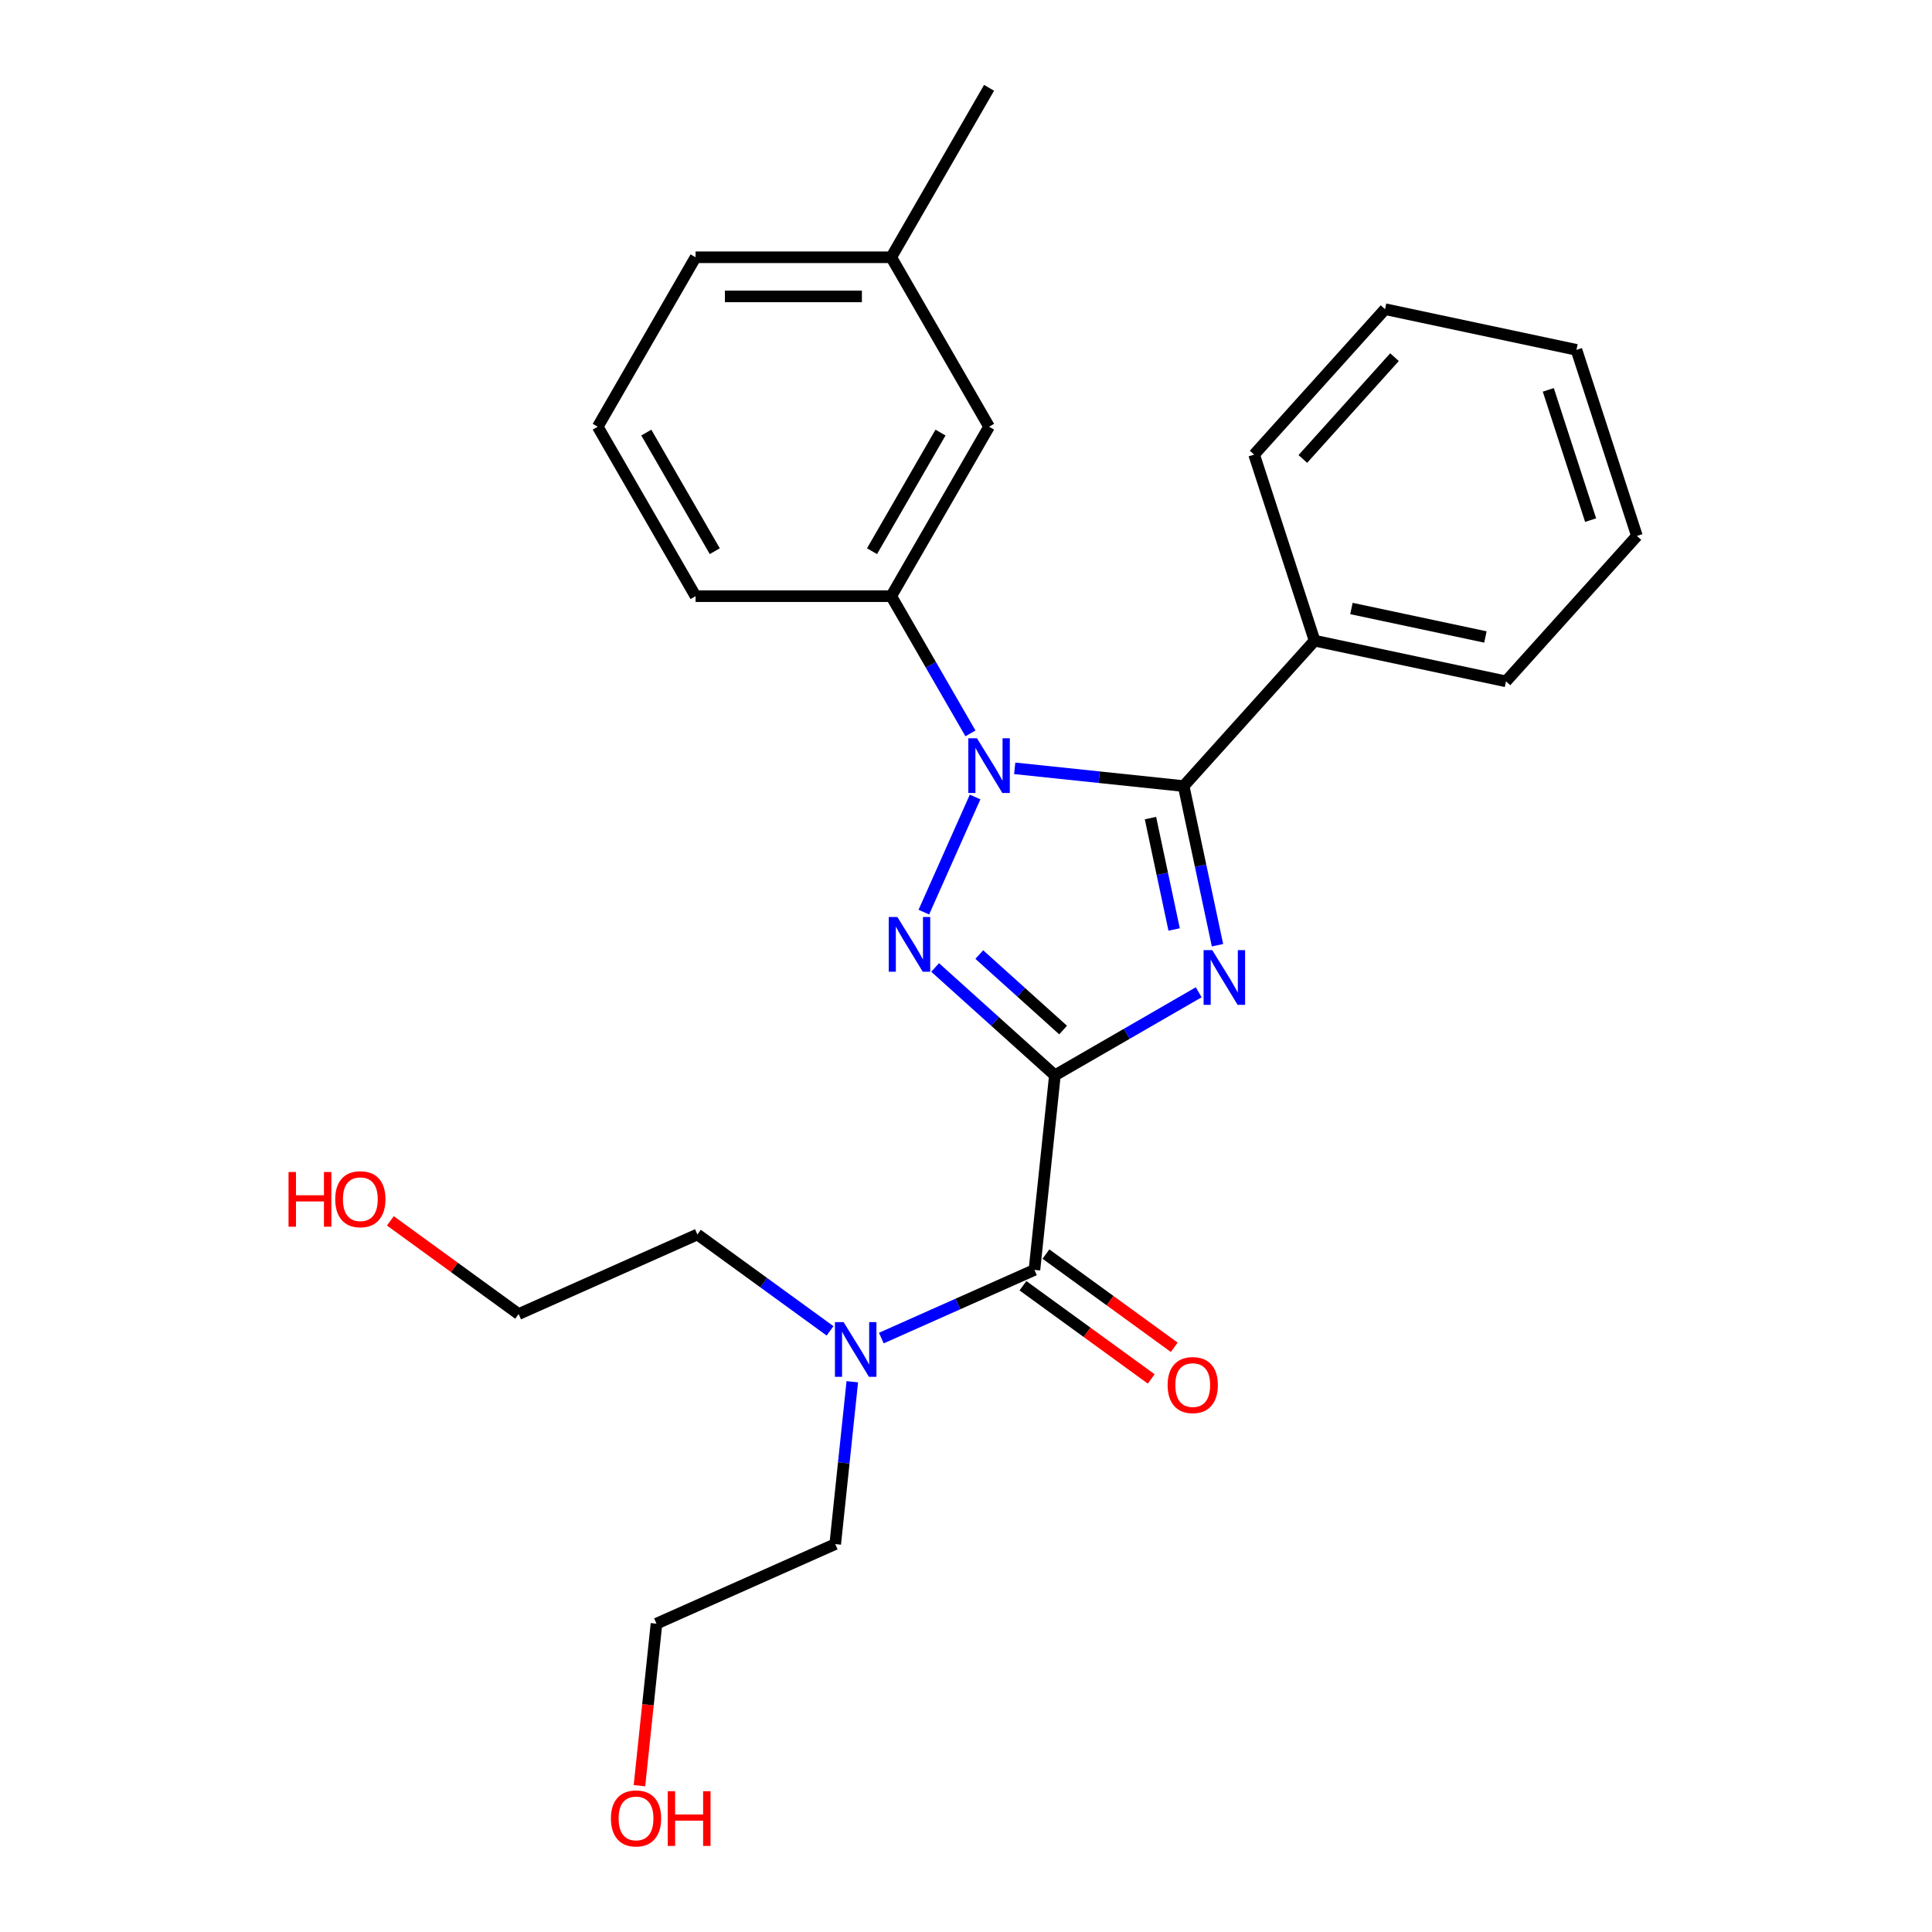 <?xml version='1.0' encoding='iso-8859-1'?>
<svg version='1.1' baseProfile='full'
              xmlns='http://www.w3.org/2000/svg'
                      xmlns:rdkit='http://www.rdkit.org/xml'
                      xmlns:xlink='http://www.w3.org/1999/xlink'
                  xml:space='preserve'
width='1000px' height='1000px' viewBox='0 0 1000 1000'>
<!-- END OF HEADER -->
<rect style='opacity:1.0;fill:#FFFFFF;stroke:none' width='1000' height='1000' x='0' y='0'> </rect>
<path class='bond-0' d='M 546.011,556.577 L 583.229,535.089' style='fill:none;fill-rule:evenodd;stroke:#000000;stroke-width:6px;stroke-linecap:butt;stroke-linejoin:miter;stroke-opacity:1' />
<path class='bond-0' d='M 583.229,535.089 L 620.448,513.601' style='fill:none;fill-rule:evenodd;stroke:#0000FF;stroke-width:6px;stroke-linecap:butt;stroke-linejoin:miter;stroke-opacity:1' />
<path class='bond-1' d='M 546.011,556.577 L 515.015,528.669' style='fill:none;fill-rule:evenodd;stroke:#000000;stroke-width:6px;stroke-linecap:butt;stroke-linejoin:miter;stroke-opacity:1' />
<path class='bond-1' d='M 515.015,528.669 L 484.019,500.76' style='fill:none;fill-rule:evenodd;stroke:#0000FF;stroke-width:6px;stroke-linecap:butt;stroke-linejoin:miter;stroke-opacity:1' />
<path class='bond-1' d='M 550.266,533.152 L 528.569,513.616' style='fill:none;fill-rule:evenodd;stroke:#000000;stroke-width:6px;stroke-linecap:butt;stroke-linejoin:miter;stroke-opacity:1' />
<path class='bond-1' d='M 528.569,513.616 L 506.872,494.08' style='fill:none;fill-rule:evenodd;stroke:#0000FF;stroke-width:6px;stroke-linecap:butt;stroke-linejoin:miter;stroke-opacity:1' />
<path class='bond-4' d='M 546.011,556.577 L 535.425,657.3' style='fill:none;fill-rule:evenodd;stroke:#000000;stroke-width:6px;stroke-linecap:butt;stroke-linejoin:miter;stroke-opacity:1' />
<path class='bond-3' d='M 630.172,489.247 L 621.417,448.061' style='fill:none;fill-rule:evenodd;stroke:#0000FF;stroke-width:6px;stroke-linecap:butt;stroke-linejoin:miter;stroke-opacity:1' />
<path class='bond-3' d='M 621.417,448.061 L 612.663,406.875' style='fill:none;fill-rule:evenodd;stroke:#000000;stroke-width:6px;stroke-linecap:butt;stroke-linejoin:miter;stroke-opacity:1' />
<path class='bond-3' d='M 607.732,481.102 L 601.604,452.272' style='fill:none;fill-rule:evenodd;stroke:#0000FF;stroke-width:6px;stroke-linecap:butt;stroke-linejoin:miter;stroke-opacity:1' />
<path class='bond-3' d='M 601.604,452.272 L 595.476,423.442' style='fill:none;fill-rule:evenodd;stroke:#000000;stroke-width:6px;stroke-linecap:butt;stroke-linejoin:miter;stroke-opacity:1' />
<path class='bond-2' d='M 478.179,472.118 L 504.712,412.524' style='fill:none;fill-rule:evenodd;stroke:#0000FF;stroke-width:6px;stroke-linecap:butt;stroke-linejoin:miter;stroke-opacity:1' />
<path class='bond-5' d='M 502.304,379.597 L 481.803,344.088' style='fill:none;fill-rule:evenodd;stroke:#0000FF;stroke-width:6px;stroke-linecap:butt;stroke-linejoin:miter;stroke-opacity:1' />
<path class='bond-5' d='M 481.803,344.088 L 461.302,308.58' style='fill:none;fill-rule:evenodd;stroke:#000000;stroke-width:6px;stroke-linecap:butt;stroke-linejoin:miter;stroke-opacity:1' />
<path class='bond-26' d='M 525.213,397.683 L 568.938,402.279' style='fill:none;fill-rule:evenodd;stroke:#0000FF;stroke-width:6px;stroke-linecap:butt;stroke-linejoin:miter;stroke-opacity:1' />
<path class='bond-26' d='M 568.938,402.279 L 612.663,406.875' style='fill:none;fill-rule:evenodd;stroke:#000000;stroke-width:6px;stroke-linecap:butt;stroke-linejoin:miter;stroke-opacity:1' />
<path class='bond-7' d='M 612.663,406.875 L 680.43,331.611' style='fill:none;fill-rule:evenodd;stroke:#000000;stroke-width:6px;stroke-linecap:butt;stroke-linejoin:miter;stroke-opacity:1' />
<path class='bond-6' d='M 535.425,657.3 L 495.8,674.942' style='fill:none;fill-rule:evenodd;stroke:#000000;stroke-width:6px;stroke-linecap:butt;stroke-linejoin:miter;stroke-opacity:1' />
<path class='bond-6' d='M 495.8,674.942 L 456.175,692.584' style='fill:none;fill-rule:evenodd;stroke:#0000FF;stroke-width:6px;stroke-linecap:butt;stroke-linejoin:miter;stroke-opacity:1' />
<path class='bond-8' d='M 529.472,665.493 L 562.673,689.615' style='fill:none;fill-rule:evenodd;stroke:#000000;stroke-width:6px;stroke-linecap:butt;stroke-linejoin:miter;stroke-opacity:1' />
<path class='bond-8' d='M 562.673,689.615 L 595.875,713.738' style='fill:none;fill-rule:evenodd;stroke:#FF0000;stroke-width:6px;stroke-linecap:butt;stroke-linejoin:miter;stroke-opacity:1' />
<path class='bond-8' d='M 541.378,649.106 L 574.579,673.228' style='fill:none;fill-rule:evenodd;stroke:#000000;stroke-width:6px;stroke-linecap:butt;stroke-linejoin:miter;stroke-opacity:1' />
<path class='bond-8' d='M 574.579,673.228 L 607.781,697.351' style='fill:none;fill-rule:evenodd;stroke:#FF0000;stroke-width:6px;stroke-linecap:butt;stroke-linejoin:miter;stroke-opacity:1' />
<path class='bond-9' d='M 461.302,308.58 L 511.941,220.872' style='fill:none;fill-rule:evenodd;stroke:#000000;stroke-width:6px;stroke-linecap:butt;stroke-linejoin:miter;stroke-opacity:1' />
<path class='bond-9' d='M 451.356,285.296 L 486.803,223.9' style='fill:none;fill-rule:evenodd;stroke:#000000;stroke-width:6px;stroke-linecap:butt;stroke-linejoin:miter;stroke-opacity:1' />
<path class='bond-11' d='M 461.302,308.58 L 360.025,308.58' style='fill:none;fill-rule:evenodd;stroke:#000000;stroke-width:6px;stroke-linecap:butt;stroke-linejoin:miter;stroke-opacity:1' />
<path class='bond-15' d='M 441.149,715.185 L 436.733,757.2' style='fill:none;fill-rule:evenodd;stroke:#0000FF;stroke-width:6px;stroke-linecap:butt;stroke-linejoin:miter;stroke-opacity:1' />
<path class='bond-15' d='M 436.733,757.2 L 432.317,799.215' style='fill:none;fill-rule:evenodd;stroke:#000000;stroke-width:6px;stroke-linecap:butt;stroke-linejoin:miter;stroke-opacity:1' />
<path class='bond-16' d='M 429.632,688.85 L 395.3,663.907' style='fill:none;fill-rule:evenodd;stroke:#0000FF;stroke-width:6px;stroke-linecap:butt;stroke-linejoin:miter;stroke-opacity:1' />
<path class='bond-16' d='M 395.3,663.907 L 360.969,638.963' style='fill:none;fill-rule:evenodd;stroke:#000000;stroke-width:6px;stroke-linecap:butt;stroke-linejoin:miter;stroke-opacity:1' />
<path class='bond-17' d='M 680.43,331.611 L 779.494,352.668' style='fill:none;fill-rule:evenodd;stroke:#000000;stroke-width:6px;stroke-linecap:butt;stroke-linejoin:miter;stroke-opacity:1' />
<path class='bond-17' d='M 699.501,314.957 L 768.846,329.697' style='fill:none;fill-rule:evenodd;stroke:#000000;stroke-width:6px;stroke-linecap:butt;stroke-linejoin:miter;stroke-opacity:1' />
<path class='bond-18' d='M 680.43,331.611 L 649.134,235.291' style='fill:none;fill-rule:evenodd;stroke:#000000;stroke-width:6px;stroke-linecap:butt;stroke-linejoin:miter;stroke-opacity:1' />
<path class='bond-10' d='M 511.941,220.872 L 461.302,133.163' style='fill:none;fill-rule:evenodd;stroke:#000000;stroke-width:6px;stroke-linecap:butt;stroke-linejoin:miter;stroke-opacity:1' />
<path class='bond-22' d='M 461.302,133.163 L 511.941,45.455' style='fill:none;fill-rule:evenodd;stroke:#000000;stroke-width:6px;stroke-linecap:butt;stroke-linejoin:miter;stroke-opacity:1' />
<path class='bond-27' d='M 461.302,133.163 L 360.025,133.163' style='fill:none;fill-rule:evenodd;stroke:#000000;stroke-width:6px;stroke-linecap:butt;stroke-linejoin:miter;stroke-opacity:1' />
<path class='bond-27' d='M 446.111,153.418 L 375.217,153.418' style='fill:none;fill-rule:evenodd;stroke:#000000;stroke-width:6px;stroke-linecap:butt;stroke-linejoin:miter;stroke-opacity:1' />
<path class='bond-14' d='M 360.025,308.58 L 309.387,220.872' style='fill:none;fill-rule:evenodd;stroke:#000000;stroke-width:6px;stroke-linecap:butt;stroke-linejoin:miter;stroke-opacity:1' />
<path class='bond-14' d='M 369.971,285.296 L 334.524,223.9' style='fill:none;fill-rule:evenodd;stroke:#000000;stroke-width:6px;stroke-linecap:butt;stroke-linejoin:miter;stroke-opacity:1' />
<path class='bond-12' d='M 330.981,924.278 L 335.388,882.343' style='fill:none;fill-rule:evenodd;stroke:#FF0000;stroke-width:6px;stroke-linecap:butt;stroke-linejoin:miter;stroke-opacity:1' />
<path class='bond-12' d='M 335.388,882.343 L 339.796,840.408' style='fill:none;fill-rule:evenodd;stroke:#000000;stroke-width:6px;stroke-linecap:butt;stroke-linejoin:miter;stroke-opacity:1' />
<path class='bond-13' d='M 202.045,631.912 L 235.246,656.034' style='fill:none;fill-rule:evenodd;stroke:#FF0000;stroke-width:6px;stroke-linecap:butt;stroke-linejoin:miter;stroke-opacity:1' />
<path class='bond-13' d='M 235.246,656.034 L 268.448,680.157' style='fill:none;fill-rule:evenodd;stroke:#000000;stroke-width:6px;stroke-linecap:butt;stroke-linejoin:miter;stroke-opacity:1' />
<path class='bond-19' d='M 309.387,220.872 L 360.025,133.163' style='fill:none;fill-rule:evenodd;stroke:#000000;stroke-width:6px;stroke-linecap:butt;stroke-linejoin:miter;stroke-opacity:1' />
<path class='bond-20' d='M 432.317,799.215 L 339.796,840.408' style='fill:none;fill-rule:evenodd;stroke:#000000;stroke-width:6px;stroke-linecap:butt;stroke-linejoin:miter;stroke-opacity:1' />
<path class='bond-21' d='M 360.969,638.963 L 268.448,680.157' style='fill:none;fill-rule:evenodd;stroke:#000000;stroke-width:6px;stroke-linecap:butt;stroke-linejoin:miter;stroke-opacity:1' />
<path class='bond-24' d='M 779.494,352.668 L 847.262,277.405' style='fill:none;fill-rule:evenodd;stroke:#000000;stroke-width:6px;stroke-linecap:butt;stroke-linejoin:miter;stroke-opacity:1' />
<path class='bond-23' d='M 649.134,235.291 L 716.902,160.028' style='fill:none;fill-rule:evenodd;stroke:#000000;stroke-width:6px;stroke-linecap:butt;stroke-linejoin:miter;stroke-opacity:1' />
<path class='bond-23' d='M 674.352,237.555 L 721.789,184.871' style='fill:none;fill-rule:evenodd;stroke:#000000;stroke-width:6px;stroke-linecap:butt;stroke-linejoin:miter;stroke-opacity:1' />
<path class='bond-25' d='M 716.902,160.028 L 815.966,181.084' style='fill:none;fill-rule:evenodd;stroke:#000000;stroke-width:6px;stroke-linecap:butt;stroke-linejoin:miter;stroke-opacity:1' />
<path class='bond-28' d='M 847.262,277.405 L 815.966,181.084' style='fill:none;fill-rule:evenodd;stroke:#000000;stroke-width:6px;stroke-linecap:butt;stroke-linejoin:miter;stroke-opacity:1' />
<path class='bond-28' d='M 823.303,269.216 L 801.396,201.792' style='fill:none;fill-rule:evenodd;stroke:#000000;stroke-width:6px;stroke-linecap:butt;stroke-linejoin:miter;stroke-opacity:1' />
<path  class='atom-1' d='M 627.46 491.779
L 636.74 506.779
Q 637.66 508.259, 639.14 510.939
Q 640.62 513.619, 640.7 513.779
L 640.7 491.779
L 644.46 491.779
L 644.46 520.099
L 640.58 520.099
L 630.62 503.699
Q 629.46 501.779, 628.22 499.579
Q 627.02 497.379, 626.66 496.699
L 626.66 520.099
L 622.98 520.099
L 622.98 491.779
L 627.46 491.779
' fill='#0000FF'/>
<path  class='atom-2' d='M 464.488 474.65
L 473.768 489.65
Q 474.688 491.13, 476.168 493.81
Q 477.648 496.49, 477.728 496.65
L 477.728 474.65
L 481.488 474.65
L 481.488 502.97
L 477.608 502.97
L 467.648 486.57
Q 466.488 484.65, 465.248 482.45
Q 464.048 480.25, 463.688 479.57
L 463.688 502.97
L 460.008 502.97
L 460.008 474.65
L 464.488 474.65
' fill='#0000FF'/>
<path  class='atom-3' d='M 505.681 382.129
L 514.961 397.129
Q 515.881 398.609, 517.361 401.289
Q 518.841 403.969, 518.921 404.129
L 518.921 382.129
L 522.681 382.129
L 522.681 410.449
L 518.801 410.449
L 508.841 394.049
Q 507.681 392.129, 506.441 389.929
Q 505.241 387.729, 504.881 387.049
L 504.881 410.449
L 501.201 410.449
L 501.201 382.129
L 505.681 382.129
' fill='#0000FF'/>
<path  class='atom-7' d='M 436.644 684.333
L 445.924 699.333
Q 446.844 700.813, 448.324 703.493
Q 449.804 706.173, 449.884 706.333
L 449.884 684.333
L 453.644 684.333
L 453.644 712.653
L 449.764 712.653
L 439.804 696.253
Q 438.644 694.333, 437.404 692.133
Q 436.204 689.933, 435.844 689.253
L 435.844 712.653
L 432.164 712.653
L 432.164 684.333
L 436.644 684.333
' fill='#0000FF'/>
<path  class='atom-9' d='M 604.36 716.909
Q 604.36 710.109, 607.72 706.309
Q 611.08 702.509, 617.36 702.509
Q 623.64 702.509, 627 706.309
Q 630.36 710.109, 630.36 716.909
Q 630.36 723.789, 626.96 727.709
Q 623.56 731.589, 617.36 731.589
Q 611.12 731.589, 607.72 727.709
Q 604.36 723.829, 604.36 716.909
M 617.36 728.389
Q 621.68 728.389, 624 725.509
Q 626.36 722.589, 626.36 716.909
Q 626.36 711.349, 624 708.549
Q 621.68 705.709, 617.36 705.709
Q 613.04 705.709, 610.68 708.509
Q 608.36 711.309, 608.36 716.909
Q 608.36 722.629, 610.68 725.509
Q 613.04 728.389, 617.36 728.389
' fill='#FF0000'/>
<path  class='atom-13' d='M 316.21 941.21
Q 316.21 934.41, 319.57 930.61
Q 322.93 926.81, 329.21 926.81
Q 335.49 926.81, 338.85 930.61
Q 342.21 934.41, 342.21 941.21
Q 342.21 948.09, 338.81 952.01
Q 335.41 955.89, 329.21 955.89
Q 322.97 955.89, 319.57 952.01
Q 316.21 948.13, 316.21 941.21
M 329.21 952.69
Q 333.53 952.69, 335.85 949.81
Q 338.21 946.89, 338.21 941.21
Q 338.21 935.65, 335.85 932.85
Q 333.53 930.01, 329.21 930.01
Q 324.89 930.01, 322.53 932.81
Q 320.21 935.61, 320.21 941.21
Q 320.21 946.93, 322.53 949.81
Q 324.89 952.69, 329.21 952.69
' fill='#FF0000'/>
<path  class='atom-13' d='M 345.61 927.13
L 349.45 927.13
L 349.45 939.17
L 363.93 939.17
L 363.93 927.13
L 367.77 927.13
L 367.77 955.45
L 363.93 955.45
L 363.93 942.37
L 349.45 942.37
L 349.45 955.45
L 345.61 955.45
L 345.61 927.13
' fill='#FF0000'/>
<path  class='atom-14' d='M 149.353 606.627
L 153.193 606.627
L 153.193 618.667
L 167.673 618.667
L 167.673 606.627
L 171.513 606.627
L 171.513 634.947
L 167.673 634.947
L 167.673 621.867
L 153.193 621.867
L 153.193 634.947
L 149.353 634.947
L 149.353 606.627
' fill='#FF0000'/>
<path  class='atom-14' d='M 173.513 620.707
Q 173.513 613.907, 176.873 610.107
Q 180.233 606.307, 186.513 606.307
Q 192.793 606.307, 196.153 610.107
Q 199.513 613.907, 199.513 620.707
Q 199.513 627.587, 196.113 631.507
Q 192.713 635.387, 186.513 635.387
Q 180.273 635.387, 176.873 631.507
Q 173.513 627.627, 173.513 620.707
M 186.513 632.187
Q 190.833 632.187, 193.153 629.307
Q 195.513 626.387, 195.513 620.707
Q 195.513 615.147, 193.153 612.347
Q 190.833 609.507, 186.513 609.507
Q 182.193 609.507, 179.833 612.307
Q 177.513 615.107, 177.513 620.707
Q 177.513 626.427, 179.833 629.307
Q 182.193 632.187, 186.513 632.187
' fill='#FF0000'/>
</svg>
